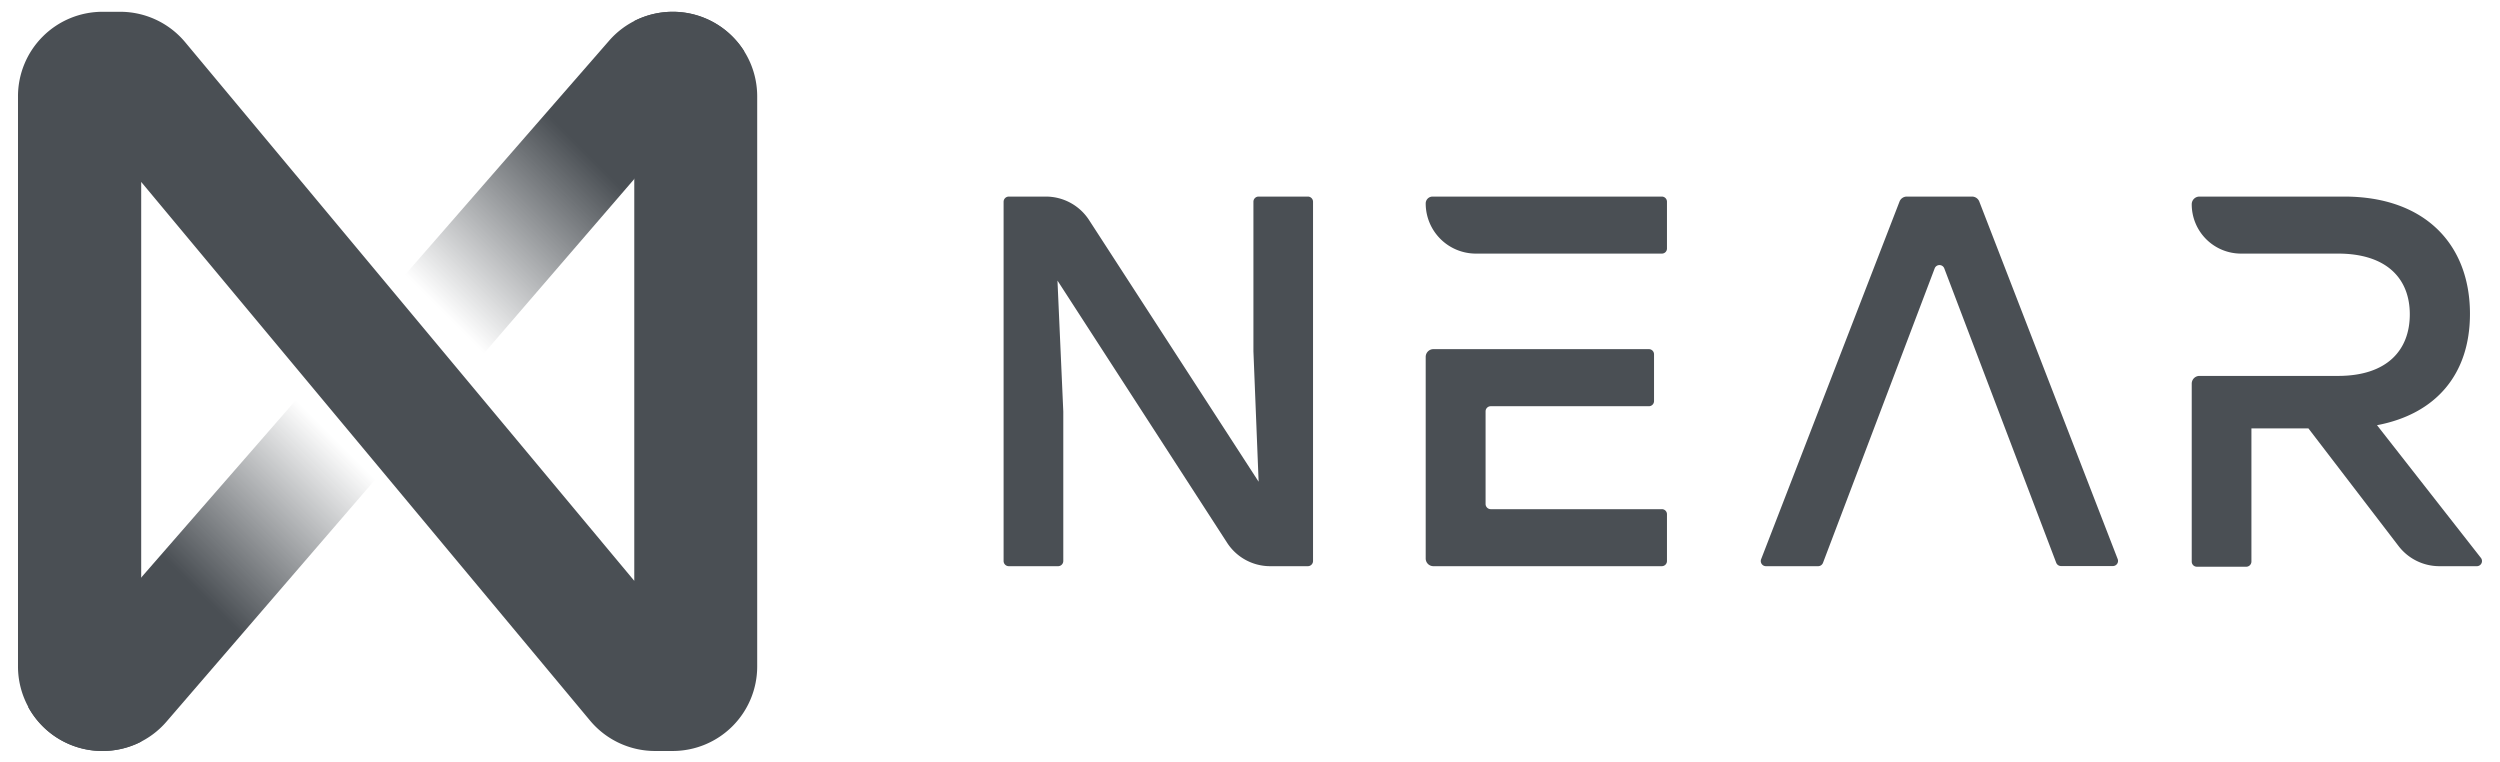 <svg xmlns="http://www.w3.org/2000/svg" viewBox="0 0 433 132">
  <defs>
    <linearGradient id="a" x1="40.11" x2="140.87" y1="140.87" y2="40.11" gradientTransform="matrix(1.185 0 0 1.185 -40.153 -41.229)" gradientUnits="userSpaceOnUse">
      <stop offset=".21" stop-color="#4a4f54"/>
      <stop offset=".42" stop-color="#4a4f54" stop-opacity="0"/>
      <stop offset=".59" stop-color="#4a4f54" stop-opacity="0"/>
      <stop offset=".81" stop-color="#4a4f54"/>
    </linearGradient>
  </defs>
  <path fill="url(#a)" d="M17.745 130.07a14.605 14.605 0 0011.084-5.073L128.906 8.904a14.605 14.605 0 00-12.388-6.863 14.593 14.593 0 00-11.036 5.026L4.895 122.472a14.629 14.629 0 0012.85 7.599z"/>
  <path fill="#4a4f54" d="M17.745 130.07a14.676 14.676 0 006.71-1.624V31.511l77.743 93.296a14.664 14.664 0 0011.25 5.264h3.07a14.64 14.64 0 0014.629-14.629V16.669a14.64 14.64 0 00-14.629-14.628 14.759 14.759 0 00-6.662 1.6V100.6L32.066 7.304a14.664 14.664 0 00-11.25-5.263h-3.07a14.64 14.64 0 00-14.63 14.628v98.773a14.64 14.64 0 0014.63 14.629zm209.673-95.133v62.237a.901.901 0 01-.889.89h-6.532a8.88 8.88 0 01-7.468-4.067l-29.376-45.403 1.008 22.678v25.902a.901.901 0 01-.89.89h-8.558a.901.901 0 01-.89-.89V34.937a.901.901 0 01.89-.889h6.437a8.915 8.915 0 017.468 4.054l29.376 45.332-.901-22.594V34.937a.89.89 0 01.889-.889h8.595a.901.901 0 01.841.89zm87.487 63.126h-9.057a.89.89 0 01-.83-1.185l23.983-61.976a1.351 1.351 0 011.244-.854h11.322a1.351 1.351 0 011.244.854l23.982 61.952a.89.89 0 01-.83 1.185h-8.985a.901.901 0 01-.842-.569l-19.382-50.975a.89.89 0 00-1.672 0L315.747 97.47a.901.901 0 01-.842.593zm114.789-1.434l-17.996-22.986c10.16-1.92 16.1-8.773 16.1-19.288 0-12.08-7.86-20.307-21.766-20.307h-25.096a1.328 1.328 0 00-1.328 1.328 8.535 8.535 0 008.535 8.547h16.798c8.405 0 12.436 4.303 12.436 10.515 0 6.212-3.936 10.67-12.436 10.67h-24.005a1.34 1.34 0 00-1.328 1.339v30.822a.89.89 0 00.89.889h8.558a.901.901 0 00.89-.89V74.2h9.874l15.613 20.378a8.903 8.903 0 007.112 3.485h6.497a.89.89 0 00.652-1.434zm-141.865-62.58h-39.713a1.185 1.185 0 00-1.185 1.185 8.69 8.69 0 008.69 8.689h32.208a.877.877 0 00.89-.89v-8.096a.89.89 0 00-.89-.889zm0 54.14h-29.636a.901.901 0 01-.89-.89V71.248a.89.89 0 01.89-.89h27.396a.89.89 0 00.889-.888V61.36a.89.89 0 00-.89-.889h-37.33a1.34 1.34 0 00-1.327 1.34v34.911a1.328 1.328 0 001.328 1.34h39.57a.89.89 0 00.89-.889v-8.097a.877.877 0 00-.89-.889z" class="cls-2"/>
</svg>
